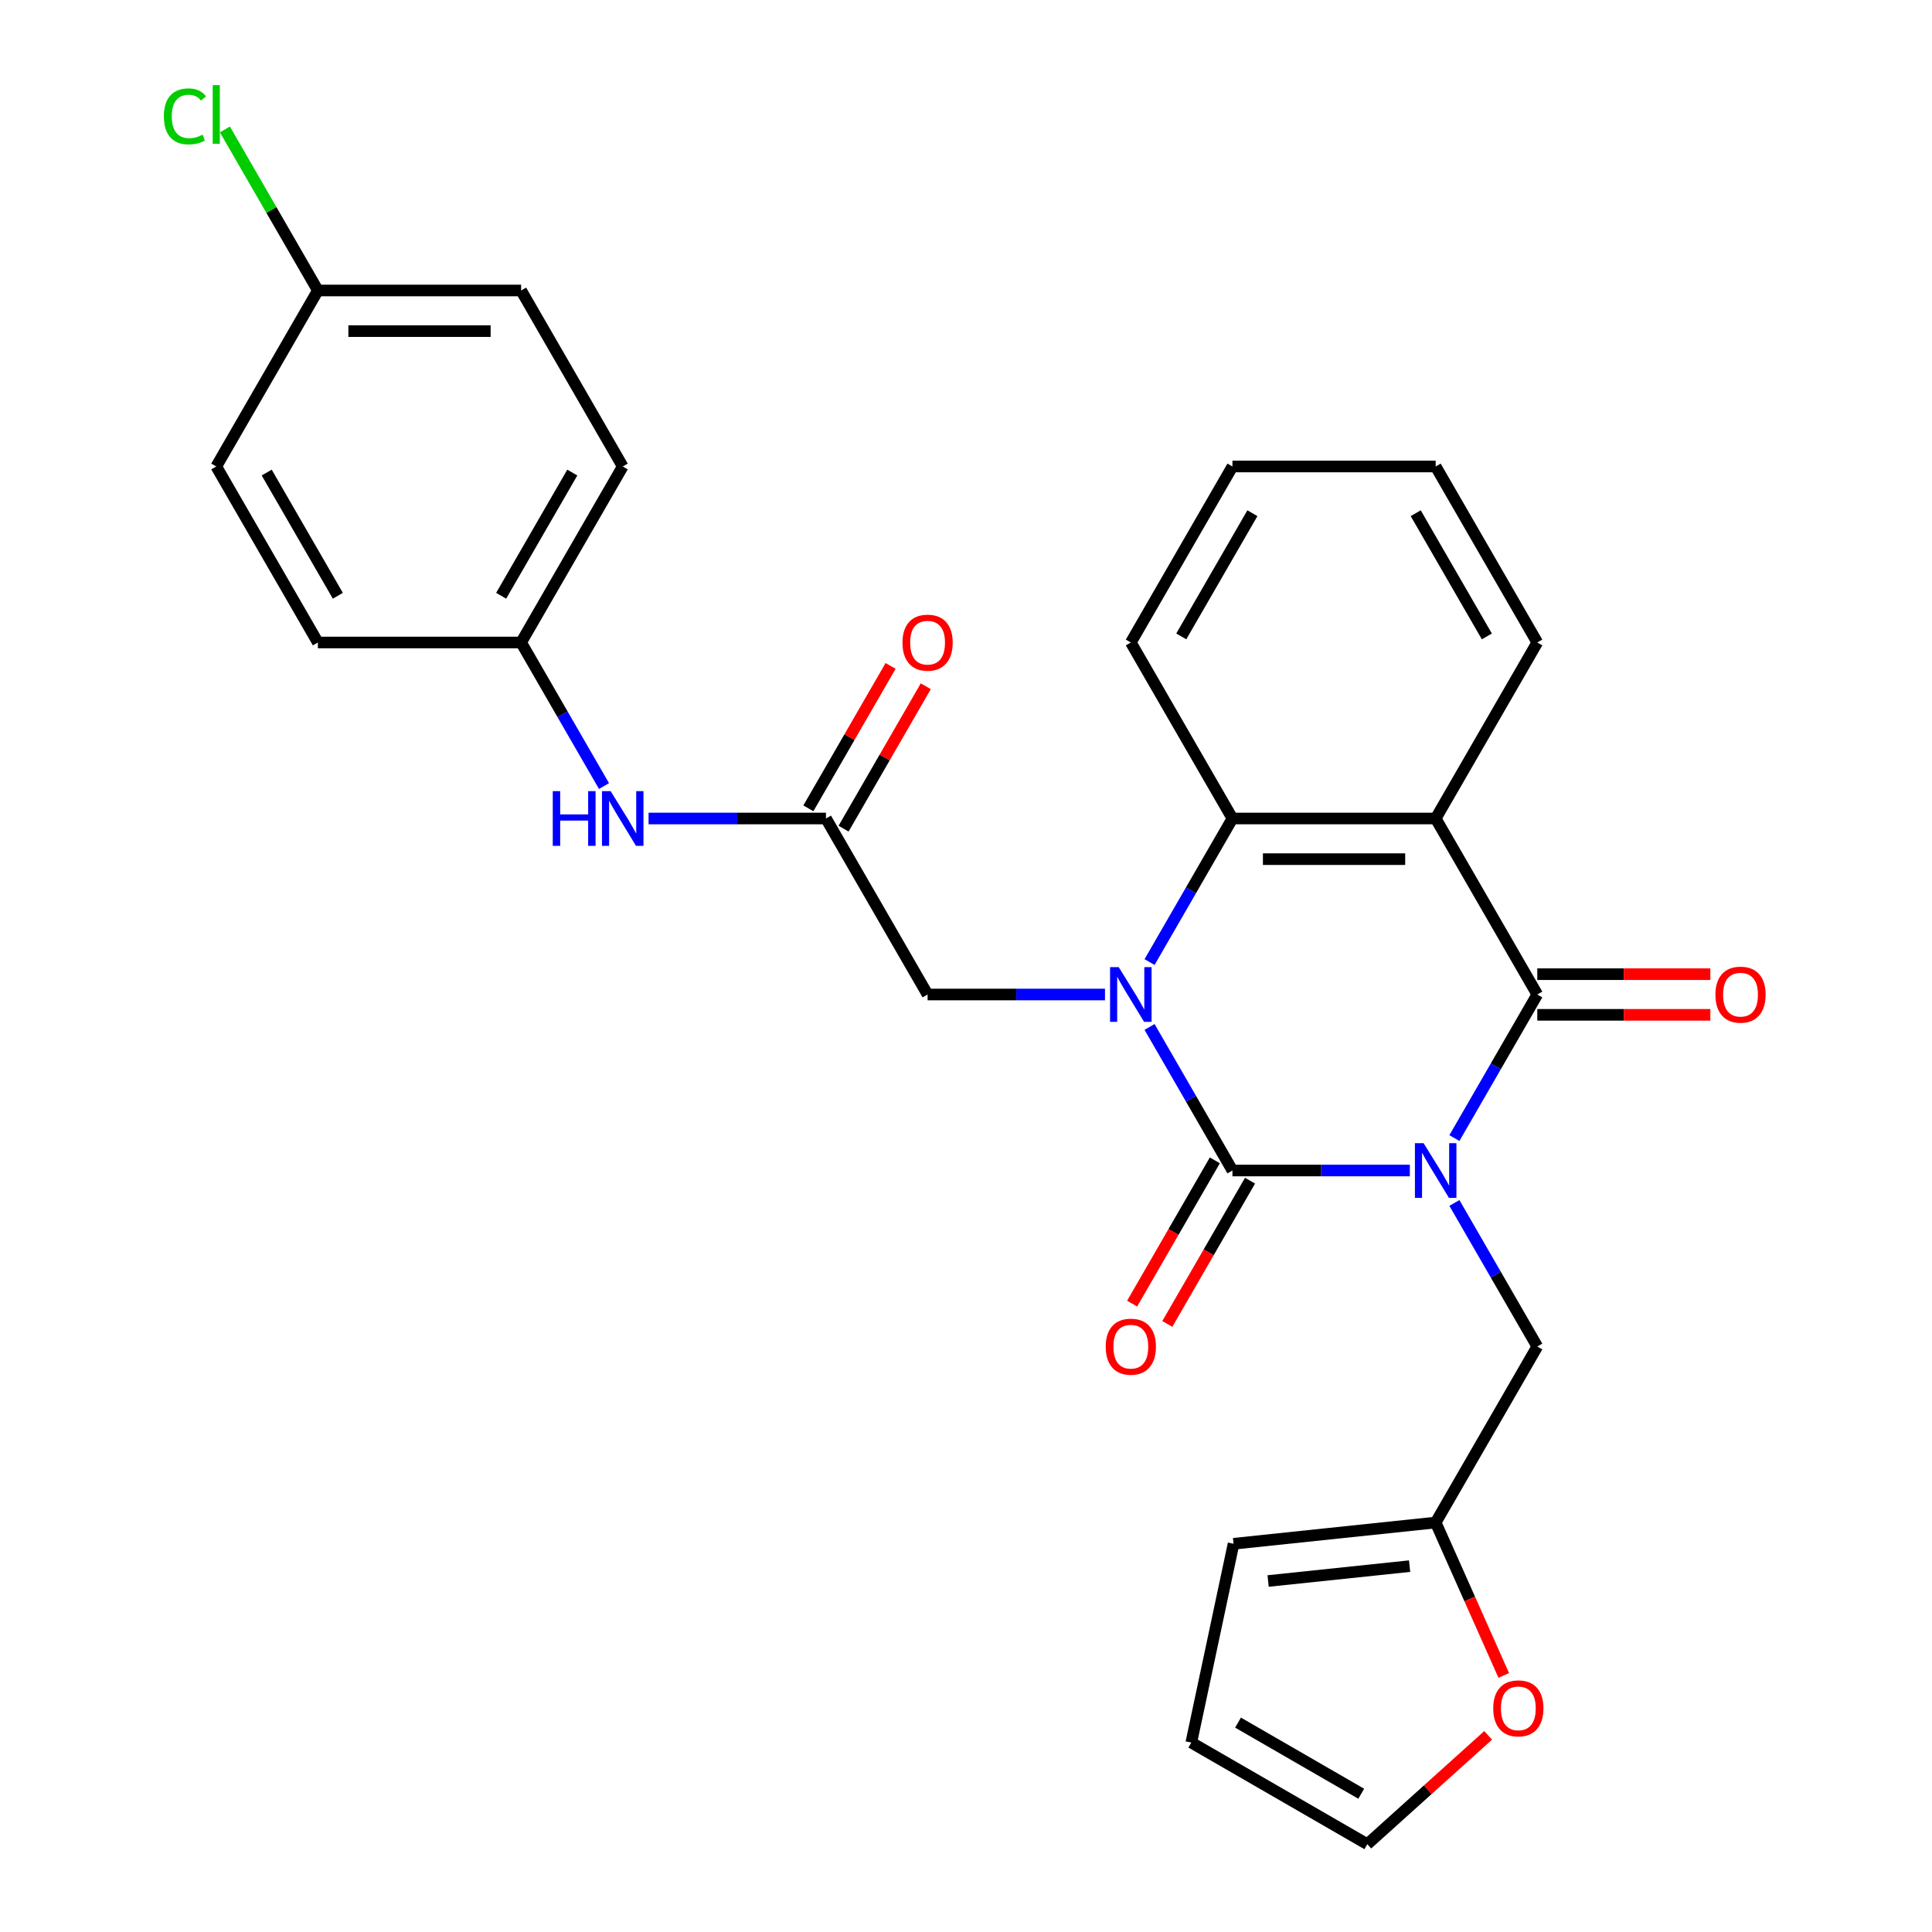 <?xml version='1.0' encoding='iso-8859-1'?>
<svg version='1.1' baseProfile='full'
              xmlns='http://www.w3.org/2000/svg'
                      xmlns:rdkit='http://www.rdkit.org/xml'
                      xmlns:xlink='http://www.w3.org/1999/xlink'
                  xml:space='preserve'
width='1000px' height='1000px' viewBox='0 0 1000 1000'>
<!-- END OF HEADER -->
<rect style='opacity:1.0;fill:#FFFFFF;stroke:none' width='1000' height='1000' x='0' y='0'> </rect>
<path class='bond-0' d='M 729.734,605.856 L 683.821,605.856' style='fill:none;fill-rule:evenodd;stroke:#0000FF;stroke-width:6px;stroke-linecap:butt;stroke-linejoin:miter;stroke-opacity:1' />
<path class='bond-0' d='M 683.821,605.856 L 637.909,605.856' style='fill:none;fill-rule:evenodd;stroke:#000000;stroke-width:6px;stroke-linecap:butt;stroke-linejoin:miter;stroke-opacity:1' />
<path class='bond-2' d='M 752.797,589.066 L 774.249,551.911' style='fill:none;fill-rule:evenodd;stroke:#0000FF;stroke-width:6px;stroke-linecap:butt;stroke-linejoin:miter;stroke-opacity:1' />
<path class='bond-2' d='M 774.249,551.911 L 795.7,514.755' style='fill:none;fill-rule:evenodd;stroke:#000000;stroke-width:6px;stroke-linecap:butt;stroke-linejoin:miter;stroke-opacity:1' />
<path class='bond-5' d='M 752.797,622.646 L 774.249,659.801' style='fill:none;fill-rule:evenodd;stroke:#0000FF;stroke-width:6px;stroke-linecap:butt;stroke-linejoin:miter;stroke-opacity:1' />
<path class='bond-5' d='M 774.249,659.801 L 795.7,696.957' style='fill:none;fill-rule:evenodd;stroke:#000000;stroke-width:6px;stroke-linecap:butt;stroke-linejoin:miter;stroke-opacity:1' />
<path class='bond-1' d='M 637.909,605.856 L 616.458,568.7' style='fill:none;fill-rule:evenodd;stroke:#000000;stroke-width:6px;stroke-linecap:butt;stroke-linejoin:miter;stroke-opacity:1' />
<path class='bond-1' d='M 616.458,568.7 L 595.006,531.545' style='fill:none;fill-rule:evenodd;stroke:#0000FF;stroke-width:6px;stroke-linecap:butt;stroke-linejoin:miter;stroke-opacity:1' />
<path class='bond-9' d='M 628.799,600.596 L 607.394,637.672' style='fill:none;fill-rule:evenodd;stroke:#000000;stroke-width:6px;stroke-linecap:butt;stroke-linejoin:miter;stroke-opacity:1' />
<path class='bond-9' d='M 607.394,637.672 L 585.988,674.747' style='fill:none;fill-rule:evenodd;stroke:#FF0000;stroke-width:6px;stroke-linecap:butt;stroke-linejoin:miter;stroke-opacity:1' />
<path class='bond-9' d='M 647.019,611.116 L 625.614,648.191' style='fill:none;fill-rule:evenodd;stroke:#000000;stroke-width:6px;stroke-linecap:butt;stroke-linejoin:miter;stroke-opacity:1' />
<path class='bond-9' d='M 625.614,648.191 L 604.208,685.266' style='fill:none;fill-rule:evenodd;stroke:#FF0000;stroke-width:6px;stroke-linecap:butt;stroke-linejoin:miter;stroke-opacity:1' />
<path class='bond-6' d='M 571.942,514.755 L 526.03,514.755' style='fill:none;fill-rule:evenodd;stroke:#0000FF;stroke-width:6px;stroke-linecap:butt;stroke-linejoin:miter;stroke-opacity:1' />
<path class='bond-6' d='M 526.03,514.755 L 480.118,514.755' style='fill:none;fill-rule:evenodd;stroke:#000000;stroke-width:6px;stroke-linecap:butt;stroke-linejoin:miter;stroke-opacity:1' />
<path class='bond-28' d='M 595.006,497.965 L 616.458,460.81' style='fill:none;fill-rule:evenodd;stroke:#0000FF;stroke-width:6px;stroke-linecap:butt;stroke-linejoin:miter;stroke-opacity:1' />
<path class='bond-28' d='M 616.458,460.81 L 637.909,423.654' style='fill:none;fill-rule:evenodd;stroke:#000000;stroke-width:6px;stroke-linecap:butt;stroke-linejoin:miter;stroke-opacity:1' />
<path class='bond-3' d='M 795.7,514.755 L 743.103,423.654' style='fill:none;fill-rule:evenodd;stroke:#000000;stroke-width:6px;stroke-linecap:butt;stroke-linejoin:miter;stroke-opacity:1' />
<path class='bond-10' d='M 795.7,525.275 L 840.483,525.275' style='fill:none;fill-rule:evenodd;stroke:#000000;stroke-width:6px;stroke-linecap:butt;stroke-linejoin:miter;stroke-opacity:1' />
<path class='bond-10' d='M 840.483,525.275 L 885.265,525.275' style='fill:none;fill-rule:evenodd;stroke:#FF0000;stroke-width:6px;stroke-linecap:butt;stroke-linejoin:miter;stroke-opacity:1' />
<path class='bond-10' d='M 795.7,504.236 L 840.483,504.236' style='fill:none;fill-rule:evenodd;stroke:#000000;stroke-width:6px;stroke-linecap:butt;stroke-linejoin:miter;stroke-opacity:1' />
<path class='bond-10' d='M 840.483,504.236 L 885.265,504.236' style='fill:none;fill-rule:evenodd;stroke:#FF0000;stroke-width:6px;stroke-linecap:butt;stroke-linejoin:miter;stroke-opacity:1' />
<path class='bond-4' d='M 743.103,423.654 L 637.909,423.654' style='fill:none;fill-rule:evenodd;stroke:#000000;stroke-width:6px;stroke-linecap:butt;stroke-linejoin:miter;stroke-opacity:1' />
<path class='bond-4' d='M 727.324,444.693 L 653.688,444.693' style='fill:none;fill-rule:evenodd;stroke:#000000;stroke-width:6px;stroke-linecap:butt;stroke-linejoin:miter;stroke-opacity:1' />
<path class='bond-18' d='M 743.103,423.654 L 795.7,332.554' style='fill:none;fill-rule:evenodd;stroke:#000000;stroke-width:6px;stroke-linecap:butt;stroke-linejoin:miter;stroke-opacity:1' />
<path class='bond-21' d='M 637.909,423.654 L 585.312,332.554' style='fill:none;fill-rule:evenodd;stroke:#000000;stroke-width:6px;stroke-linecap:butt;stroke-linejoin:miter;stroke-opacity:1' />
<path class='bond-8' d='M 795.7,696.957 L 743.103,788.057' style='fill:none;fill-rule:evenodd;stroke:#000000;stroke-width:6px;stroke-linecap:butt;stroke-linejoin:miter;stroke-opacity:1' />
<path class='bond-7' d='M 480.118,514.755 L 427.521,423.654' style='fill:none;fill-rule:evenodd;stroke:#000000;stroke-width:6px;stroke-linecap:butt;stroke-linejoin:miter;stroke-opacity:1' />
<path class='bond-11' d='M 427.521,423.654 L 381.609,423.654' style='fill:none;fill-rule:evenodd;stroke:#000000;stroke-width:6px;stroke-linecap:butt;stroke-linejoin:miter;stroke-opacity:1' />
<path class='bond-11' d='M 381.609,423.654 L 335.697,423.654' style='fill:none;fill-rule:evenodd;stroke:#0000FF;stroke-width:6px;stroke-linecap:butt;stroke-linejoin:miter;stroke-opacity:1' />
<path class='bond-14' d='M 436.631,428.914 L 457.91,392.059' style='fill:none;fill-rule:evenodd;stroke:#000000;stroke-width:6px;stroke-linecap:butt;stroke-linejoin:miter;stroke-opacity:1' />
<path class='bond-14' d='M 457.91,392.059 L 479.188,355.203' style='fill:none;fill-rule:evenodd;stroke:#FF0000;stroke-width:6px;stroke-linecap:butt;stroke-linejoin:miter;stroke-opacity:1' />
<path class='bond-14' d='M 418.411,418.395 L 439.69,381.539' style='fill:none;fill-rule:evenodd;stroke:#000000;stroke-width:6px;stroke-linecap:butt;stroke-linejoin:miter;stroke-opacity:1' />
<path class='bond-14' d='M 439.69,381.539 L 460.968,344.684' style='fill:none;fill-rule:evenodd;stroke:#FF0000;stroke-width:6px;stroke-linecap:butt;stroke-linejoin:miter;stroke-opacity:1' />
<path class='bond-12' d='M 743.103,788.057 L 760.723,827.632' style='fill:none;fill-rule:evenodd;stroke:#000000;stroke-width:6px;stroke-linecap:butt;stroke-linejoin:miter;stroke-opacity:1' />
<path class='bond-12' d='M 760.723,827.632 L 778.343,867.207' style='fill:none;fill-rule:evenodd;stroke:#FF0000;stroke-width:6px;stroke-linecap:butt;stroke-linejoin:miter;stroke-opacity:1' />
<path class='bond-13' d='M 743.103,788.057 L 638.486,799.053' style='fill:none;fill-rule:evenodd;stroke:#000000;stroke-width:6px;stroke-linecap:butt;stroke-linejoin:miter;stroke-opacity:1' />
<path class='bond-13' d='M 729.61,810.63 L 656.377,818.327' style='fill:none;fill-rule:evenodd;stroke:#000000;stroke-width:6px;stroke-linecap:butt;stroke-linejoin:miter;stroke-opacity:1' />
<path class='bond-17' d='M 312.633,406.865 L 291.182,369.709' style='fill:none;fill-rule:evenodd;stroke:#0000FF;stroke-width:6px;stroke-linecap:butt;stroke-linejoin:miter;stroke-opacity:1' />
<path class='bond-17' d='M 291.182,369.709 L 269.73,332.554' style='fill:none;fill-rule:evenodd;stroke:#000000;stroke-width:6px;stroke-linecap:butt;stroke-linejoin:miter;stroke-opacity:1' />
<path class='bond-15' d='M 770.26,898.23 L 738.988,926.388' style='fill:none;fill-rule:evenodd;stroke:#FF0000;stroke-width:6px;stroke-linecap:butt;stroke-linejoin:miter;stroke-opacity:1' />
<path class='bond-15' d='M 738.988,926.388 L 707.715,954.545' style='fill:none;fill-rule:evenodd;stroke:#000000;stroke-width:6px;stroke-linecap:butt;stroke-linejoin:miter;stroke-opacity:1' />
<path class='bond-16' d='M 638.486,799.053 L 616.615,901.948' style='fill:none;fill-rule:evenodd;stroke:#000000;stroke-width:6px;stroke-linecap:butt;stroke-linejoin:miter;stroke-opacity:1' />
<path class='bond-29' d='M 707.715,954.545 L 616.615,901.948' style='fill:none;fill-rule:evenodd;stroke:#000000;stroke-width:6px;stroke-linecap:butt;stroke-linejoin:miter;stroke-opacity:1' />
<path class='bond-29' d='M 704.57,928.436 L 640.799,891.618' style='fill:none;fill-rule:evenodd;stroke:#000000;stroke-width:6px;stroke-linecap:butt;stroke-linejoin:miter;stroke-opacity:1' />
<path class='bond-22' d='M 269.73,332.554 L 164.536,332.554' style='fill:none;fill-rule:evenodd;stroke:#000000;stroke-width:6px;stroke-linecap:butt;stroke-linejoin:miter;stroke-opacity:1' />
<path class='bond-23' d='M 269.73,332.554 L 322.327,241.453' style='fill:none;fill-rule:evenodd;stroke:#000000;stroke-width:6px;stroke-linecap:butt;stroke-linejoin:miter;stroke-opacity:1' />
<path class='bond-23' d='M 259.399,308.369 L 296.217,244.599' style='fill:none;fill-rule:evenodd;stroke:#000000;stroke-width:6px;stroke-linecap:butt;stroke-linejoin:miter;stroke-opacity:1' />
<path class='bond-26' d='M 795.7,332.554 L 743.103,241.453' style='fill:none;fill-rule:evenodd;stroke:#000000;stroke-width:6px;stroke-linecap:butt;stroke-linejoin:miter;stroke-opacity:1' />
<path class='bond-26' d='M 769.591,329.408 L 732.773,265.637' style='fill:none;fill-rule:evenodd;stroke:#000000;stroke-width:6px;stroke-linecap:butt;stroke-linejoin:miter;stroke-opacity:1' />
<path class='bond-19' d='M 164.536,150.352 L 269.73,150.352' style='fill:none;fill-rule:evenodd;stroke:#000000;stroke-width:6px;stroke-linecap:butt;stroke-linejoin:miter;stroke-opacity:1' />
<path class='bond-19' d='M 180.315,171.391 L 253.951,171.391' style='fill:none;fill-rule:evenodd;stroke:#000000;stroke-width:6px;stroke-linecap:butt;stroke-linejoin:miter;stroke-opacity:1' />
<path class='bond-20' d='M 164.536,150.352 L 140.472,108.673' style='fill:none;fill-rule:evenodd;stroke:#000000;stroke-width:6px;stroke-linecap:butt;stroke-linejoin:miter;stroke-opacity:1' />
<path class='bond-20' d='M 140.472,108.673 L 116.409,66.993' style='fill:none;fill-rule:evenodd;stroke:#00CC00;stroke-width:6px;stroke-linecap:butt;stroke-linejoin:miter;stroke-opacity:1' />
<path class='bond-31' d='M 164.536,150.352 L 111.939,241.453' style='fill:none;fill-rule:evenodd;stroke:#000000;stroke-width:6px;stroke-linecap:butt;stroke-linejoin:miter;stroke-opacity:1' />
<path class='bond-30' d='M 585.312,332.554 L 637.909,241.453' style='fill:none;fill-rule:evenodd;stroke:#000000;stroke-width:6px;stroke-linecap:butt;stroke-linejoin:miter;stroke-opacity:1' />
<path class='bond-30' d='M 611.422,329.408 L 648.24,265.637' style='fill:none;fill-rule:evenodd;stroke:#000000;stroke-width:6px;stroke-linecap:butt;stroke-linejoin:miter;stroke-opacity:1' />
<path class='bond-25' d='M 164.536,332.554 L 111.939,241.453' style='fill:none;fill-rule:evenodd;stroke:#000000;stroke-width:6px;stroke-linecap:butt;stroke-linejoin:miter;stroke-opacity:1' />
<path class='bond-25' d='M 174.867,308.369 L 138.049,244.599' style='fill:none;fill-rule:evenodd;stroke:#000000;stroke-width:6px;stroke-linecap:butt;stroke-linejoin:miter;stroke-opacity:1' />
<path class='bond-24' d='M 322.327,241.453 L 269.73,150.352' style='fill:none;fill-rule:evenodd;stroke:#000000;stroke-width:6px;stroke-linecap:butt;stroke-linejoin:miter;stroke-opacity:1' />
<path class='bond-27' d='M 743.103,241.453 L 637.909,241.453' style='fill:none;fill-rule:evenodd;stroke:#000000;stroke-width:6px;stroke-linecap:butt;stroke-linejoin:miter;stroke-opacity:1' />
<path  class='atom-0' d='M 736.843 591.696
L 746.123 606.696
Q 747.043 608.176, 748.523 610.856
Q 750.003 613.536, 750.083 613.696
L 750.083 591.696
L 753.843 591.696
L 753.843 620.016
L 749.963 620.016
L 740.003 603.616
Q 738.843 601.696, 737.603 599.496
Q 736.403 597.296, 736.043 596.616
L 736.043 620.016
L 732.363 620.016
L 732.363 591.696
L 736.843 591.696
' fill='#0000FF'/>
<path  class='atom-2' d='M 579.052 500.595
L 588.332 515.595
Q 589.252 517.075, 590.732 519.755
Q 592.212 522.435, 592.292 522.595
L 592.292 500.595
L 596.052 500.595
L 596.052 528.915
L 592.172 528.915
L 582.212 512.515
Q 581.052 510.595, 579.812 508.395
Q 578.612 506.195, 578.252 505.515
L 578.252 528.915
L 574.572 528.915
L 574.572 500.595
L 579.052 500.595
' fill='#0000FF'/>
<path  class='atom-10' d='M 572.312 697.037
Q 572.312 690.237, 575.672 686.437
Q 579.032 682.637, 585.312 682.637
Q 591.592 682.637, 594.952 686.437
Q 598.312 690.237, 598.312 697.037
Q 598.312 703.917, 594.912 707.837
Q 591.512 711.717, 585.312 711.717
Q 579.072 711.717, 575.672 707.837
Q 572.312 703.957, 572.312 697.037
M 585.312 708.517
Q 589.632 708.517, 591.952 705.637
Q 594.312 702.717, 594.312 697.037
Q 594.312 691.477, 591.952 688.677
Q 589.632 685.837, 585.312 685.837
Q 580.992 685.837, 578.632 688.637
Q 576.312 691.437, 576.312 697.037
Q 576.312 702.757, 578.632 705.637
Q 580.992 708.517, 585.312 708.517
' fill='#FF0000'/>
<path  class='atom-11' d='M 887.894 514.835
Q 887.894 508.035, 891.254 504.235
Q 894.614 500.435, 900.894 500.435
Q 907.174 500.435, 910.534 504.235
Q 913.894 508.035, 913.894 514.835
Q 913.894 521.715, 910.494 525.635
Q 907.094 529.515, 900.894 529.515
Q 894.654 529.515, 891.254 525.635
Q 887.894 521.755, 887.894 514.835
M 900.894 526.315
Q 905.214 526.315, 907.534 523.435
Q 909.894 520.515, 909.894 514.835
Q 909.894 509.275, 907.534 506.475
Q 905.214 503.635, 900.894 503.635
Q 896.574 503.635, 894.214 506.435
Q 891.894 509.235, 891.894 514.835
Q 891.894 520.555, 894.214 523.435
Q 896.574 526.315, 900.894 526.315
' fill='#FF0000'/>
<path  class='atom-12' d='M 286.107 409.494
L 289.947 409.494
L 289.947 421.534
L 304.427 421.534
L 304.427 409.494
L 308.267 409.494
L 308.267 437.814
L 304.427 437.814
L 304.427 424.734
L 289.947 424.734
L 289.947 437.814
L 286.107 437.814
L 286.107 409.494
' fill='#0000FF'/>
<path  class='atom-12' d='M 316.067 409.494
L 325.347 424.494
Q 326.267 425.974, 327.747 428.654
Q 329.227 431.334, 329.307 431.494
L 329.307 409.494
L 333.067 409.494
L 333.067 437.814
L 329.187 437.814
L 319.227 421.414
Q 318.067 419.494, 316.827 417.294
Q 315.627 415.094, 315.267 414.414
L 315.267 437.814
L 311.587 437.814
L 311.587 409.494
L 316.067 409.494
' fill='#0000FF'/>
<path  class='atom-13' d='M 772.89 884.237
Q 772.89 877.437, 776.25 873.637
Q 779.61 869.837, 785.89 869.837
Q 792.17 869.837, 795.53 873.637
Q 798.89 877.437, 798.89 884.237
Q 798.89 891.117, 795.49 895.037
Q 792.09 898.917, 785.89 898.917
Q 779.65 898.917, 776.25 895.037
Q 772.89 891.157, 772.89 884.237
M 785.89 895.717
Q 790.21 895.717, 792.53 892.837
Q 794.89 889.917, 794.89 884.237
Q 794.89 878.677, 792.53 875.877
Q 790.21 873.037, 785.89 873.037
Q 781.57 873.037, 779.21 875.837
Q 776.89 878.637, 776.89 884.237
Q 776.89 889.957, 779.21 892.837
Q 781.57 895.717, 785.89 895.717
' fill='#FF0000'/>
<path  class='atom-15' d='M 467.118 332.634
Q 467.118 325.834, 470.478 322.034
Q 473.838 318.234, 480.118 318.234
Q 486.398 318.234, 489.758 322.034
Q 493.118 325.834, 493.118 332.634
Q 493.118 339.514, 489.718 343.434
Q 486.318 347.314, 480.118 347.314
Q 473.878 347.314, 470.478 343.434
Q 467.118 339.554, 467.118 332.634
M 480.118 344.114
Q 484.438 344.114, 486.758 341.234
Q 489.118 338.314, 489.118 332.634
Q 489.118 327.074, 486.758 324.274
Q 484.438 321.434, 480.118 321.434
Q 475.798 321.434, 473.438 324.234
Q 471.118 327.034, 471.118 332.634
Q 471.118 338.354, 473.438 341.234
Q 475.798 344.114, 480.118 344.114
' fill='#FF0000'/>
<path  class='atom-21' d='M 84.819 60.231
Q 84.819 53.191, 88.099 49.511
Q 91.419 45.791, 97.699 45.791
Q 103.539 45.791, 106.659 49.911
L 104.019 52.071
Q 101.739 49.071, 97.699 49.071
Q 93.419 49.071, 91.139 51.951
Q 88.899 54.791, 88.899 60.231
Q 88.899 65.831, 91.219 68.711
Q 93.579 71.591, 98.139 71.591
Q 101.259 71.591, 104.899 69.711
L 106.019 72.711
Q 104.539 73.671, 102.299 74.231
Q 100.059 74.791, 97.579 74.791
Q 91.419 74.791, 88.099 71.031
Q 84.819 67.271, 84.819 60.231
' fill='#00CC00'/>
<path  class='atom-21' d='M 110.099 44.071
L 113.779 44.071
L 113.779 74.431
L 110.099 74.431
L 110.099 44.071
' fill='#00CC00'/>
</svg>
